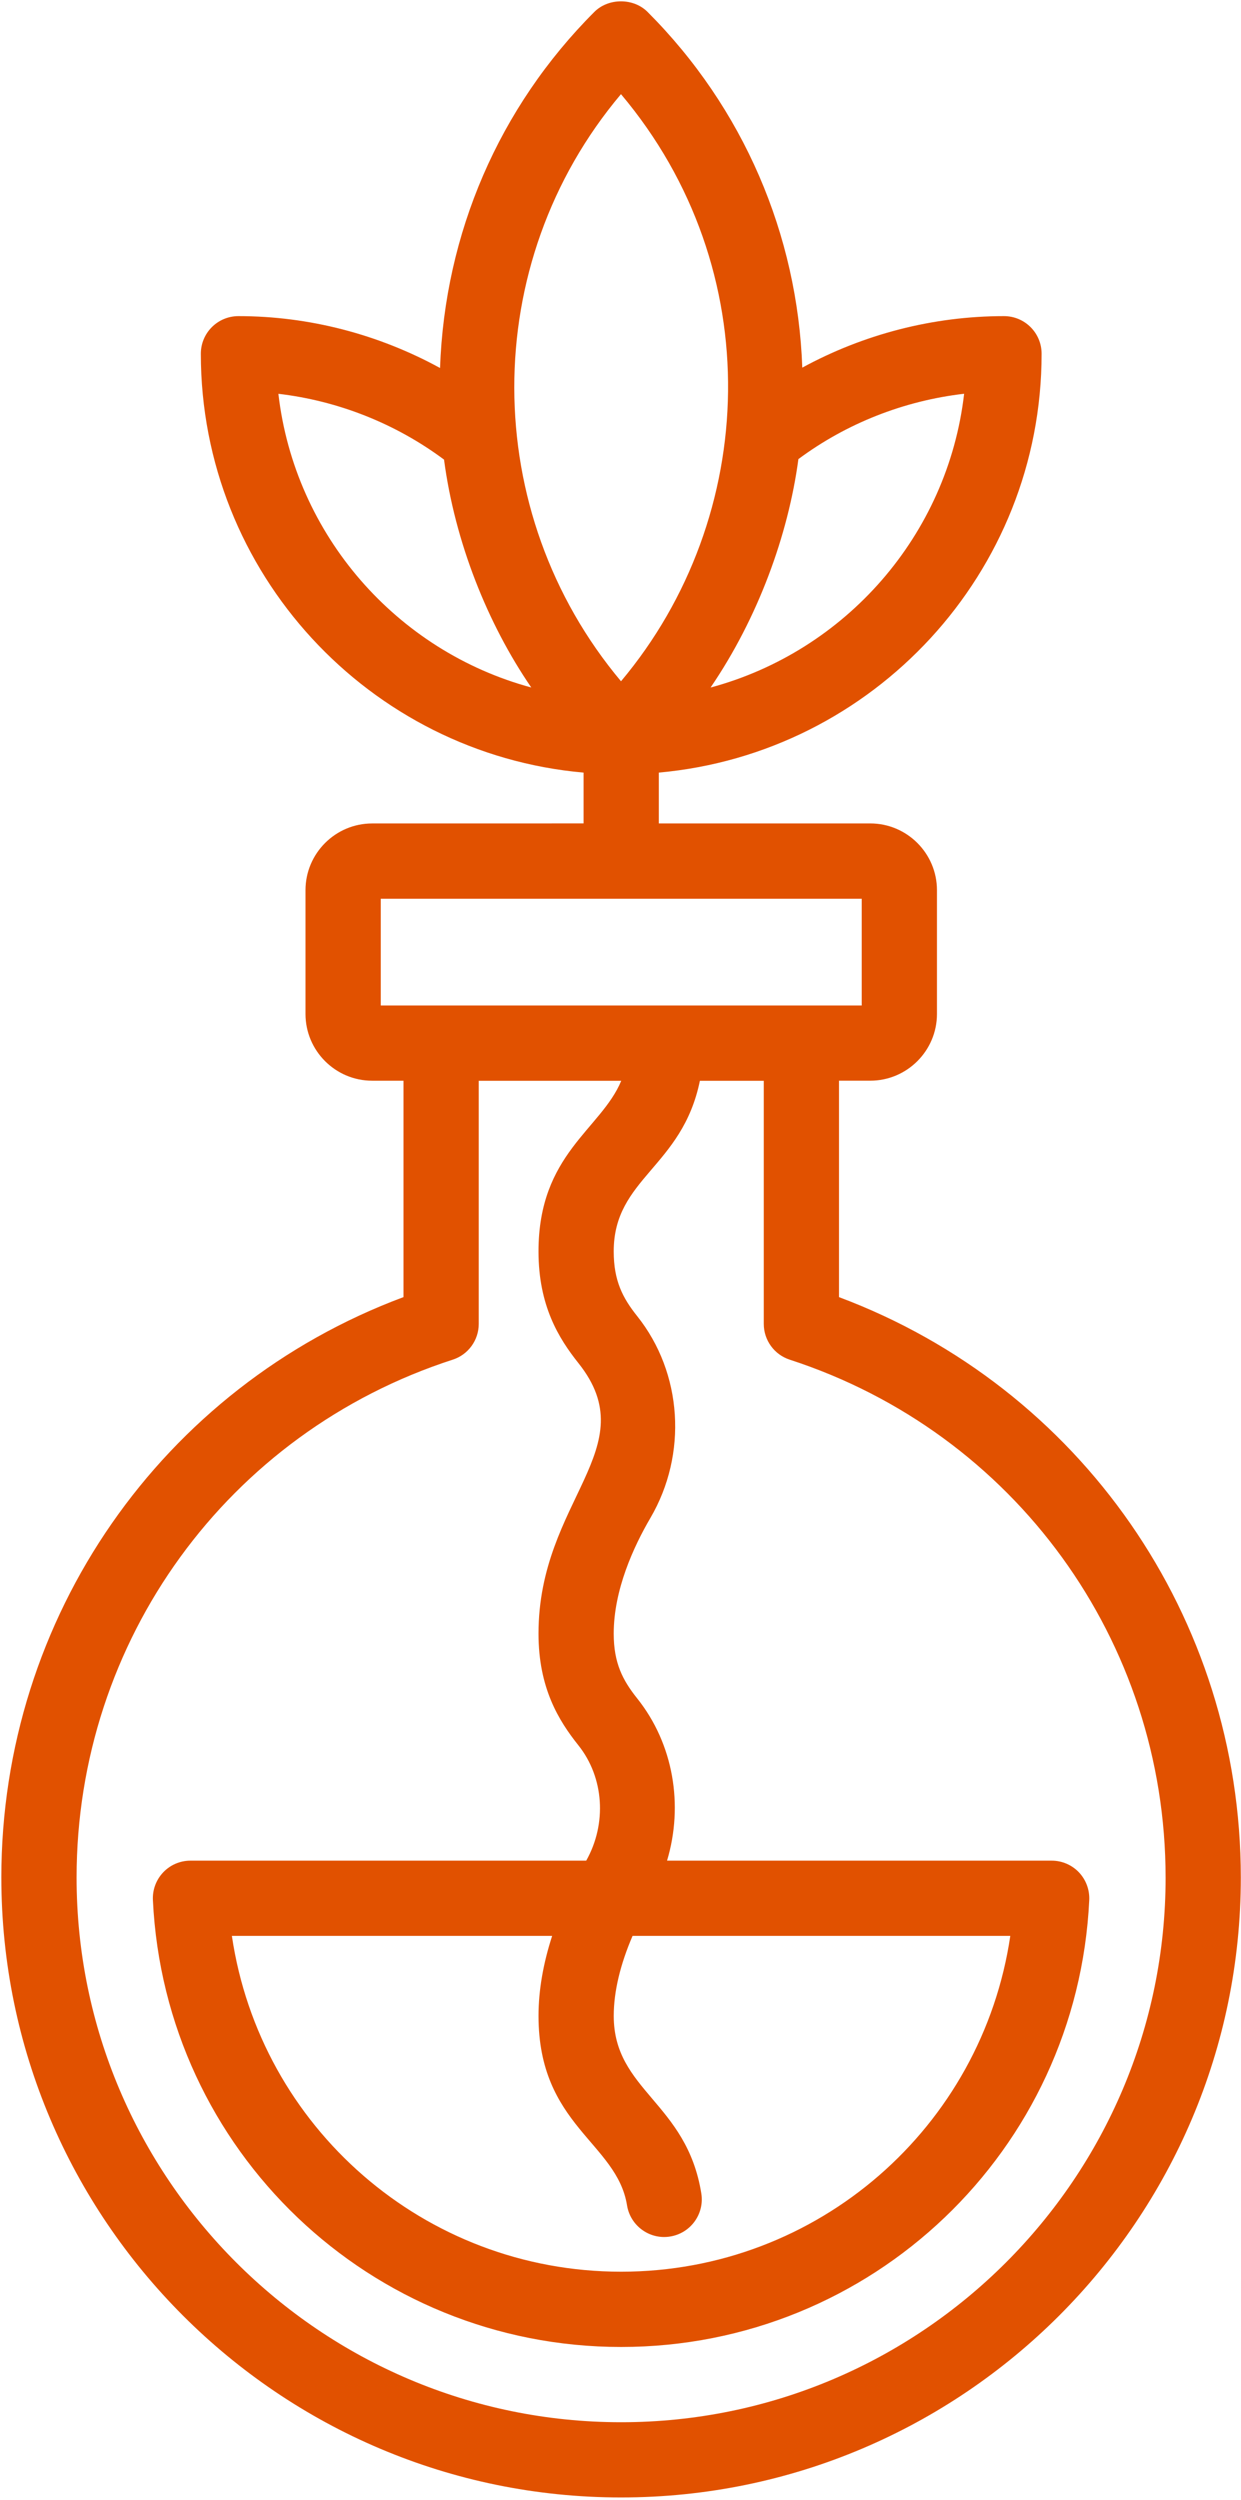 <svg width="357" height="719" viewBox="0 0 357 719" fill="none" xmlns="http://www.w3.org/2000/svg">
<path d="M0.387 539.987C0.387 638.289 80.36 718.267 178.667 718.267C276.979 718.267 356.947 638.293 356.947 539.987C356.947 465.169 310.816 399.067 241.359 373.053V310.808H250.343C260.921 310.808 269.536 302.193 269.536 291.615V256.011C269.536 245.433 260.922 236.817 250.343 236.817H189.526V222.197C251.156 216.666 299.64 164.785 299.64 101.739C299.64 95.76 294.802 90.916 288.818 90.916C268.427 90.916 248.443 96.114 230.796 105.733C229.426 67.473 213.89 31.045 186.28 3.426C182.223 -0.631 175.035 -0.631 170.978 3.426C143.488 30.926 127.956 67.134 126.587 105.838C108.894 96.151 88.92 90.917 68.597 90.917C62.618 90.917 57.775 95.756 57.775 101.74C57.775 164.833 106.264 216.735 167.879 222.204V236.813L107.067 236.824C96.489 236.824 87.884 245.438 87.884 256.017V291.621C87.884 302.199 96.488 310.814 107.067 310.814H116.072V373.049C46.556 398.966 0.384 465.076 0.384 539.982L0.387 539.987ZM204.413 197.733C218.053 177.717 226.731 153.957 229.679 132.036C243.575 121.723 260.069 115.244 277.351 113.244C272.637 154.004 243.163 187.323 204.413 197.733ZM178.637 27.08C221.033 77.361 218.377 148.621 178.648 195.933C137.893 147.36 137.533 75.835 178.637 27.08ZM80.085 113.257C97.288 115.278 113.783 121.804 127.736 132.184C130.866 155.892 140.241 179.356 152.835 197.725C114.173 187.283 84.799 153.987 80.085 113.257ZM335.312 539.991C335.312 626.36 265.036 696.631 178.672 696.631C92.303 696.626 22.032 626.36 22.032 539.991C22.032 471.84 65.505 411.985 130.225 391.044C134.694 389.607 137.72 385.445 137.72 380.752V310.835H178.715C172.897 324.835 154.912 331.871 154.912 359.892C154.912 375.512 160.714 384.887 166.386 392.018C185.928 416.523 154.912 431.392 154.912 469.824C154.912 485.464 160.714 494.84 166.386 501.95C173.772 511.21 174.636 524.471 168.641 535.122H54.792C51.834 535.122 49 536.335 46.964 538.471C44.922 540.616 43.844 543.502 43.985 546.46C47.427 618.534 106.599 674.987 178.678 674.987C250.751 674.987 309.907 618.534 313.345 546.46C313.48 543.502 312.402 540.616 310.366 538.471C308.324 536.335 305.496 535.122 302.537 535.122H191.892C196.668 519.163 193.762 501.559 183.288 488.444C179.126 483.226 176.548 478.288 176.548 469.824C176.548 457.225 182.288 444.798 187.095 436.579C197.856 418.194 196.33 394.85 183.304 378.522C179.132 373.292 176.548 368.345 176.548 359.891C176.548 338.818 196.226 335.782 201.34 310.834H219.715V380.751C219.715 385.444 222.736 389.595 227.184 391.043C291.861 412.073 335.309 471.928 335.309 539.989L335.312 539.991ZM180.379 634.251C181.337 640.199 186.946 644.178 192.775 643.225C198.681 642.272 202.696 636.725 201.749 630.829C197.54 604.626 176.555 601.256 176.555 579.766C176.555 572.725 178.467 564.897 181.972 556.761H290.633C282.508 611.756 235.352 653.34 178.68 653.34C121.997 653.34 74.831 611.756 66.707 556.761H158.837C156.29 564.625 154.915 572.324 154.915 579.766C154.91 611.334 177.456 616.147 180.379 634.251ZM109.529 258.477H247.889V289.175L109.529 289.18V258.477Z" fill="#E15100"/>
</svg>
